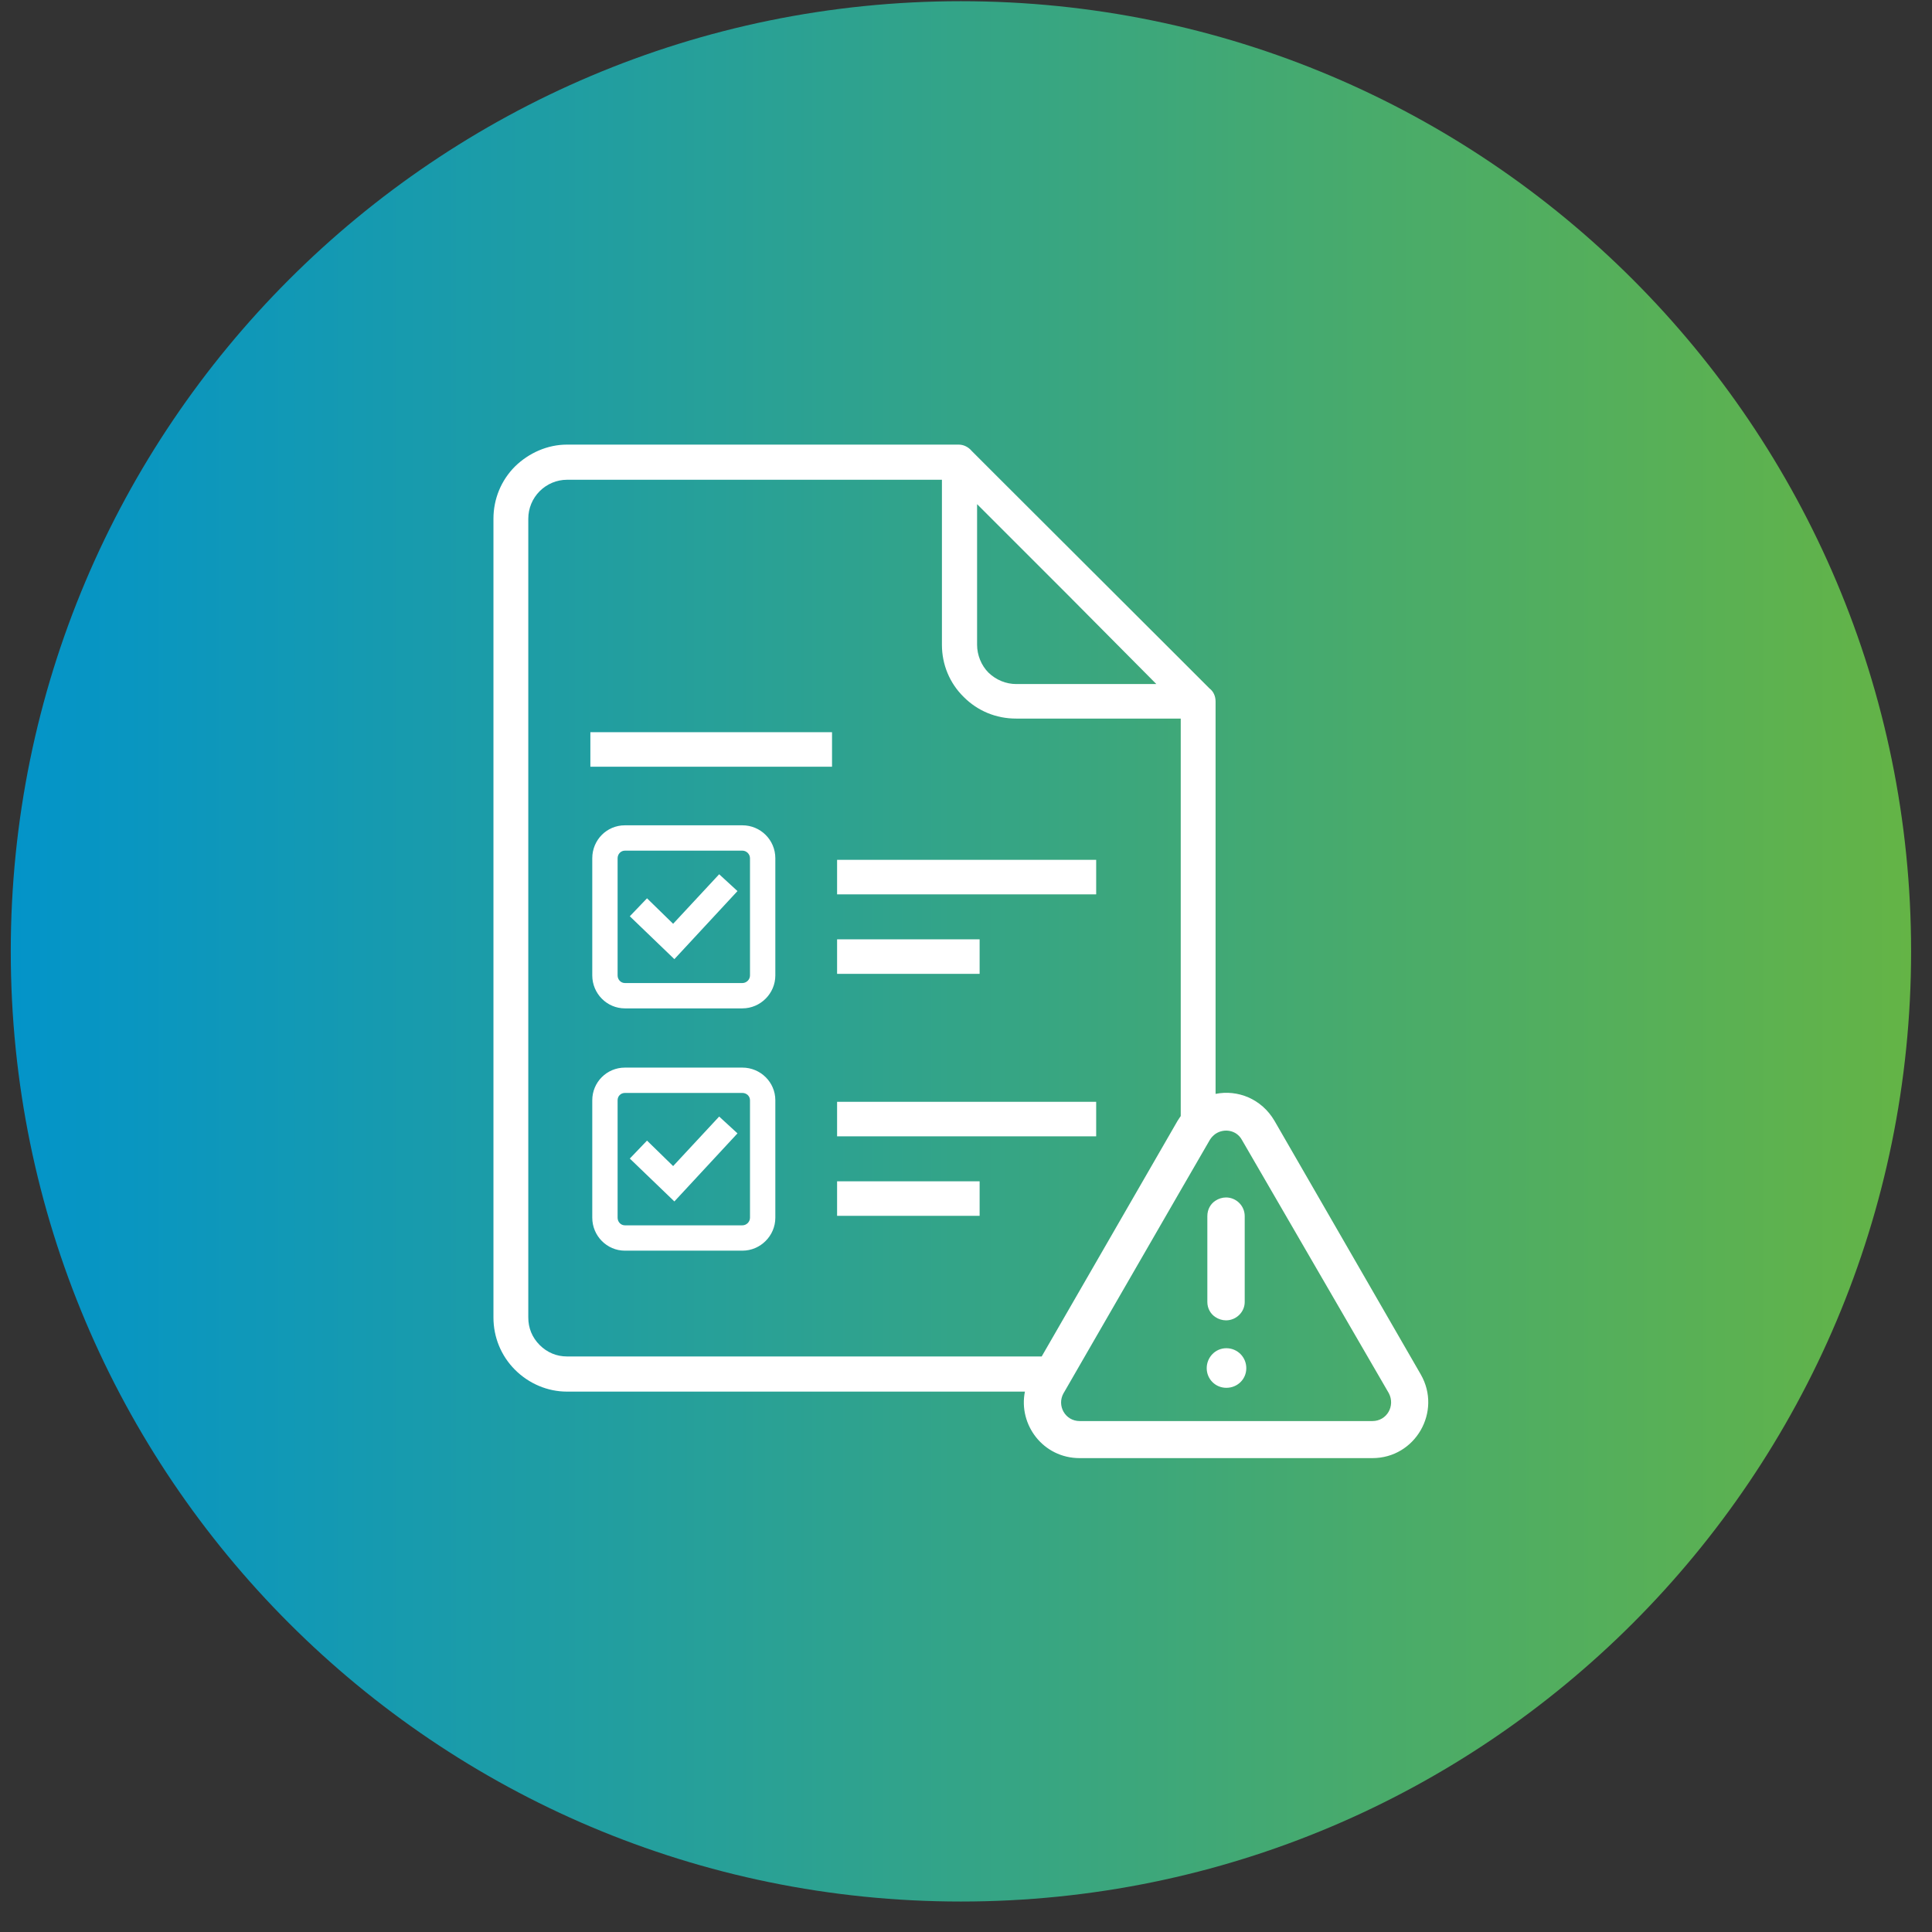 <svg width="61" height="61" viewBox="0 0 61 61" fill="none" xmlns="http://www.w3.org/2000/svg">
<rect x="0" y="0" width="61" height="61" fill="#333333" stroke="none"/>
<path d="M30.34 60.038C46.909 60.038 60.34 46.607 60.34 30.038C60.34 13.47 46.909 0.038 30.34 0.038C13.772 0.038 0.34 13.47 0.34 30.038C0.34 46.607 13.772 60.038 30.34 60.038Z" fill="url(#paint0_linear_2496_7853)"/>
<g clip-path="url(#clip0_2496_7853)">
<path d="M34.55 27.208H26.49V28.178H34.55V27.208Z" fill="white" stroke="white" stroke-width="0.12"/>
<path d="M30.87 29.718H26.49V30.688H30.87V29.718Z" fill="white" stroke="white" stroke-width="0.12"/>
<path d="M34.55 34.848H26.49V35.818H34.55V34.848Z" fill="white" stroke="white" stroke-width="0.12"/>
<path d="M30.87 37.358H26.49V38.328H30.87V37.358Z" fill="white" stroke="white" stroke-width="0.12"/>
<path d="M26.21 23.178H18.7V24.148H26.21V23.178Z" fill="white" stroke="white" stroke-width="0.12"/>
<path fill-rule="evenodd" clip-rule="evenodd" d="M21.26 29.258L20.43 28.448L19.97 28.928L21.29 30.198L23.2 28.138L22.71 27.688L21.26 29.248V29.258Z" fill="white" stroke="white" stroke-width="0.12"/>
<path d="M23.44 26.058H19.73C19.16 26.058 18.7 26.518 18.7 27.098V30.798C18.7 31.368 19.16 31.838 19.73 31.838H23.44C24.01 31.838 24.48 31.368 24.48 30.798V27.098C24.48 26.518 24.01 26.058 23.44 26.058ZM23.68 30.798C23.68 30.928 23.57 31.038 23.44 31.038H19.73C19.6 31.038 19.5 30.928 19.5 30.798V27.098C19.5 26.968 19.6 26.858 19.73 26.858H23.44C23.57 26.858 23.68 26.968 23.68 27.098V30.798Z" fill="white"/>
<path fill-rule="evenodd" clip-rule="evenodd" d="M21.26 36.908L20.43 36.098L19.97 36.578L21.29 37.848L23.2 35.788L22.71 35.338L21.26 36.898V36.908Z" fill="white" stroke="white" stroke-width="0.12"/>
<path d="M23.44 33.708H19.73C19.16 33.708 18.7 34.168 18.7 34.738V38.448C18.7 39.018 19.16 39.488 19.73 39.488H23.44C24.01 39.488 24.48 39.018 24.48 38.448V34.738C24.48 34.168 24.01 33.708 23.44 33.708ZM23.68 38.448C23.68 38.578 23.57 38.688 23.44 38.688H19.73C19.6 38.688 19.5 38.578 19.5 38.448V34.738C19.5 34.608 19.6 34.508 19.73 34.508H23.44C23.57 34.508 23.68 34.608 23.68 34.738V38.448Z" fill="white"/>
<path fill-rule="evenodd" clip-rule="evenodd" d="M44.86 43.398L40.24 35.388C39.83 34.688 39.07 34.398 38.38 34.538V22.148C38.38 21.978 38.31 21.828 38.19 21.738L37.28 20.828L31.59 15.148L30.68 14.238C30.58 14.118 30.43 14.038 30.27 14.038H17.9C17.29 14.038 16.7 14.298 16.26 14.728C15.82 15.168 15.58 15.758 15.58 16.378V41.598C15.58 42.218 15.82 42.808 16.26 43.248C16.7 43.688 17.29 43.938 17.9 43.938H32.36C32.15 44.978 32.93 46.038 34.09 46.038H43.33C44.69 46.038 45.53 44.568 44.86 43.398ZM30.85 15.918L33.7 18.768L36.51 21.598H32.09C31.76 21.598 31.45 21.468 31.21 21.238C30.98 21.008 30.85 20.678 30.85 20.358V15.918ZM17.9 42.828C17.58 42.828 17.28 42.708 17.04 42.468C16.8 42.228 16.68 41.928 16.68 41.598V16.378C16.68 16.048 16.81 15.738 17.04 15.508C17.27 15.278 17.58 15.148 17.9 15.148H29.74V20.358C29.74 20.978 29.98 21.568 30.43 22.008C30.87 22.448 31.45 22.688 32.08 22.688H37.28V35.238C37.28 35.238 37.21 35.338 37.18 35.388L32.89 42.828H17.9ZM43.33 44.868H34.09C33.63 44.868 33.36 44.378 33.58 43.988L33.61 43.938L34.25 42.828L37.28 37.578L38.2 35.988C38.25 35.908 38.31 35.848 38.38 35.798C38.65 35.618 39.04 35.678 39.21 35.988L43.85 43.988C44.06 44.388 43.79 44.868 43.33 44.868Z" fill="white"/>
<path fill-rule="evenodd" clip-rule="evenodd" d="M39.3 38.398V41.108C39.3 41.428 39.03 41.688 38.71 41.688C38.59 41.688 38.47 41.648 38.38 41.588C38.22 41.488 38.12 41.308 38.12 41.108V38.398C38.12 38.188 38.22 38.008 38.38 37.908C38.47 37.848 38.59 37.808 38.71 37.808C39.03 37.808 39.3 38.068 39.3 38.398Z" fill="white"/>
<path d="M39.35 43.198C39.35 43.548 39.07 43.818 38.72 43.818C38.37 43.818 38.1 43.538 38.1 43.198C38.1 42.858 38.37 42.568 38.72 42.568C39.07 42.568 39.35 42.848 39.35 43.198Z" fill="white"/>
</g>
<defs>
<linearGradient id="paint0_linear_2496_7853" x1="0.34" y1="30.038" x2="60.34" y2="30.038" gradientUnits="userSpaceOnUse">
<stop stop-color="#0394C9"/>
<stop offset="1" stop-color="#64B446"/>
</linearGradient>
<clipPath id="clip0_2496_7853">
<rect width="29.52" height="32" fill="white" transform="translate(15.58 14.038)"/>
</clipPath>
</defs>
</svg>
